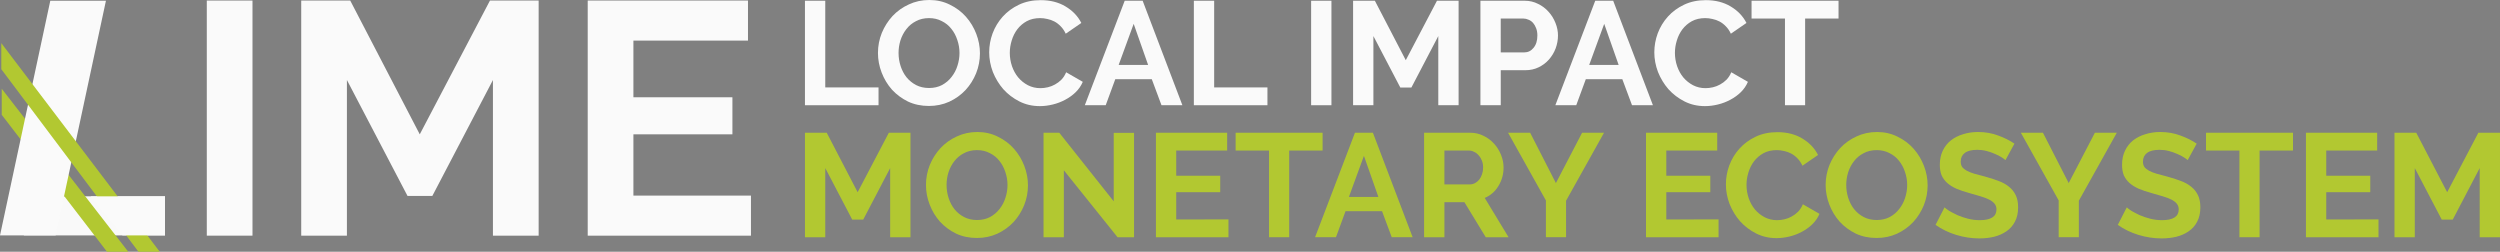 <?xml version="1.0" encoding="UTF-8" standalone="no"?>
<!-- Created with Inkscape (http://www.inkscape.org/) -->

<svg
   xmlns:dc="http://purl.org/dc/elements/1.1/"
   xmlns:cc="http://creativecommons.org/ns#"
   xmlns:rdf="http://www.w3.org/1999/02/22-rdf-syntax-ns#"
   xmlns:svg="http://www.w3.org/2000/svg"
   xmlns="http://www.w3.org/2000/svg"
   xmlns:sodipodi="http://sodipodi.sourceforge.net/DTD/sodipodi-0.dtd"
   xmlns:inkscape="http://www.inkscape.org/namespaces/inkscape"
   width="383.54mm"
   height="38.616mm"
   viewBox="0 0 383.54 38.616"
   version="1.1"
   id="svg5840"
   inkscape:version="0.92.1 r15371"
   sodipodi:docname="lime_logo_company_r.svg">
  <rect x="0" y="0" width="383.54" height="38.616" fill="#808080" stroke="none"/>
  <defs
     id="defs5834">
    <inkscape:perspective
       sodipodi:type="inkscape:persp3d"
       inkscape:vp_x="0 : 148.49998 : 1"
       inkscape:vp_y="0 : 999.99993 : 0"
       inkscape:vp_z="210 : 148.49998 : 1"
       inkscape:persp3d-origin="105 : 98.999996 : 1"
       id="perspective6411" />
  </defs>
  <sodipodi:namedview
     id="base"
     pagecolor="#ffffff"
     bordercolor="#666666"
     borderopacity="1.0"
     inkscape:pageopacity="0.0"
     inkscape:pageshadow="2"
     inkscape:zoom="0.97071018"
     inkscape:cx="549.30106"
     inkscape:cy="174.47064"
     inkscape:document-units="mm"
     inkscape:current-layer="layer1"
     showgrid="true"
     inkscape:snap-page="true"
     showguides="false"
     inkscape:guide-bbox="true"
     inkscape:window-width="2497"
     inkscape:window-height="1057"
     inkscape:window-x="55"
     inkscape:window-y="-8"
     inkscape:window-maximized="1"
     fit-margin-top="0"
     fit-margin-left="0"
     fit-margin-right="0"
     fit-margin-bottom="0">
    <inkscape:grid
       type="axonomgrid"
       id="grid6385"
       units="mm"
       empspacing="5"
       originx="999.686"
       originy="400.796" />
  </sodipodi:namedview>
  <g
     inkscape:label="Layer 1"
     inkscape:groupmode="layer"
     id="layer1"
     transform="translate(999.686,-659.18)">
    <flowRoot
       xml:space="preserve"
       id="flowRoot10639"
       style="font-style:normal;font-variant:normal;font-weight:bold;font-stretch:normal;font-size:85.333px;line-height:1.25;font-family:'Gill Sans MT';-inkscape-font-specification:'Gill Sans MT, Bold';font-variant-ligatures:normal;font-variant-caps:normal;font-variant-numeric:normal;font-feature-settings:normal;text-align:justify;letter-spacing:0px;word-spacing:0px;writing-mode:lr-tb;text-anchor:start;fill:#000000;fill-opacity:1;stroke:none"><flowRegion
         id="flowRegion10641"
         style="font-style:normal;font-variant:normal;font-weight:bold;font-stretch:normal;font-size:85.333px;font-family:'Gill Sans MT';-inkscape-font-specification:'Gill Sans MT, Bold';font-variant-ligatures:normal;font-variant-caps:normal;font-variant-numeric:normal;font-feature-settings:normal;text-align:justify;writing-mode:lr-tb;text-anchor:start"><rect
           id="rect10643"
           width="1112.877"
           height="94.488"
           x="-3371.362"
           y="1651.654"
           style="font-style:normal;font-variant:normal;font-weight:bold;font-stretch:normal;font-size:85.333px;font-family:'Gill Sans MT';-inkscape-font-specification:'Gill Sans MT, Bold';font-variant-ligatures:normal;font-variant-caps:normal;font-variant-numeric:normal;font-feature-settings:normal;text-align:justify;writing-mode:lr-tb;text-anchor:start" /></flowRegion><flowPara
         id="flowPara10649">MONETARY ECOSYSTEM</flowPara></flowRoot>    <flowRoot
       xml:space="preserve"
       id="flowRoot10651"
       style="font-style:normal;font-variant:normal;font-weight:bold;font-stretch:normal;font-size:10.667px;line-height:1.25;font-family:'Gill Sans MT';-inkscape-font-specification:'Gill Sans MT, Bold';font-variant-ligatures:normal;font-variant-caps:normal;font-variant-numeric:normal;font-feature-settings:normal;text-align:justify;letter-spacing:0px;word-spacing:0px;writing-mode:lr-tb;text-anchor:start;fill:#000000;fill-opacity:1;stroke:none"><flowRegion
         id="flowRegion10653"><rect
           id="rect10655"
           width="278.219"
           height="103.937"
           x="-2471.241"
           y="2076.85" /></flowRegion><flowPara
         id="flowPara10657" /></flowRoot>    <flowRoot
       xml:space="preserve"
       id="flowRoot10659"
       style="font-style:normal;font-variant:normal;font-weight:bold;font-stretch:normal;font-size:10.667px;line-height:1.25;font-family:'Gill Sans MT';-inkscape-font-specification:'Gill Sans MT, Bold';font-variant-ligatures:normal;font-variant-caps:normal;font-variant-numeric:normal;font-feature-settings:normal;text-align:justify;letter-spacing:0px;word-spacing:0px;writing-mode:lr-tb;text-anchor:start;fill:#000000;fill-opacity:1;stroke:none"><flowRegion
         id="flowRegion10661"><rect
           id="rect10663"
           width="32.732"
           height="18.898"
           x="-2618.533"
           y="1783.937" /></flowRegion><flowPara
         id="flowPara10665" /></flowRoot>    <flowRoot
       xml:space="preserve"
       id="flowRoot10667"
       style="font-style:normal;font-variant:normal;font-weight:bold;font-stretch:normal;font-size:10.667px;line-height:1.25;font-family:'Gill Sans MT';-inkscape-font-specification:'Gill Sans MT, Bold';font-variant-ligatures:normal;font-variant-caps:normal;font-variant-numeric:normal;font-feature-settings:normal;text-align:justify;letter-spacing:0px;word-spacing:0px;writing-mode:lr-tb;text-anchor:start;fill:#000000;fill-opacity:1;stroke:none"><flowRegion
         id="flowRegion10669"><rect
           id="rect10671"
           width="16.366"
           height="28.346"
           x="-3371.362"
           y="1519.37" /></flowRegion><flowPara
         id="flowPara10673" /></flowRoot>    <flowRoot
       xml:space="preserve"
       id="flowRoot10675"
       style="font-style:normal;font-variant:normal;font-weight:bold;font-stretch:normal;font-size:10.667px;line-height:1.25;font-family:'Gill Sans MT';-inkscape-font-specification:'Gill Sans MT, Bold';font-variant-ligatures:normal;font-variant-caps:normal;font-variant-numeric:normal;font-feature-settings:normal;text-align:justify;letter-spacing:0px;word-spacing:0px;writing-mode:lr-tb;text-anchor:start;fill:#000000;fill-opacity:1;stroke:none"><flowRegion
         id="flowRegion10677"><rect
           id="rect10679"
           width="1112.877"
           height="434.646"
           x="-3044.045"
           y="1821.732" /></flowRegion><flowPara
         id="flowPara10681" /></flowRoot>    <g
       id="g15140">
      <g
         aria-label="IME"
         style="font-style:normal;font-variant:normal;font-weight:bold;font-stretch:normal;font-size:50.8px;line-height:1.25;font-family:Raleway;-inkscape-font-specification:'Raleway, Bold';font-variant-ligatures:normal;font-variant-caps:normal;font-variant-numeric:normal;font-feature-settings:normal;text-align:start;letter-spacing:0px;word-spacing:0px;writing-mode:lr-tb;text-anchor:start;display:inline;fill:#fafafa;fill-opacity:1;stroke:none;stroke-width:0.265"
         id="text10768-5">
        <path
           d="m -967.961,695.333 v -36.068 h 7.01 v 36.068 z"
           style="fill:#fafafa;fill-opacity:1;stroke-width:0.265"
           id="path18539" />
        <path
           d="m -924.062,695.333 v -23.876 l -9.296,17.78 h -3.81 l -9.296,-17.78 v 23.876 h -7.01 v -36.068 h 7.518 l 10.668,20.523 10.77,-20.523 h 7.468 v 36.068 z"
           style="fill:#fafafa;fill-opacity:1;stroke-width:0.265"
           id="path18541" />
        <path
           d="m -884.477,689.187 v 6.147 h -25.044 v -36.068 h 24.587 v 6.147 h -17.577 v 8.687 h 15.189 v 5.69 h -15.189 v 9.398 z"
           style="fill:#fafafa;fill-opacity:1;stroke-width:0.265"
           id="path18543" />
      </g>
      <path
         style="opacity:0.99;fill:#fafafa;fill-opacity:1;fill-rule:nonzero;stroke:none;stroke-width:0.023;stroke-linecap:round;stroke-linejoin:round;stroke-miterlimit:4;stroke-dasharray:none;stroke-dashoffset:0;stroke-opacity:0.196;paint-order:stroke fill markers"
         d="m -996.023,689.296 h 21.651 v 6 h -21.651 z"
         id="rect4647-7-2-1-4-0-3-6-9-7-4-7-2" />
      <g
         style="fill:#b2c831;fill-opacity:1"
         transform="matrix(0.941,0,0,1,-639.373,224.796)"
         clip-path="none"
         id="g4727-6-5-6-9-5-8-5-3-6-8-4">
        <g
           style="fill:#b2c831;fill-opacity:1"
           id="g4725-2-1-3-6-2-2-8-5-7-5-2"
           inkscape:label="Clip">
          <path
             inkscape:connector-curvature="0"
             d="m -365.463,473 h 3.464 l -20.622,-25 v 4 z"
             id="path4507-3-5-5-3-9-0-9-1-1-4-6-4-9-3-1-8-0-1-9-8-4-4-1-0-7-6-0-6-8-0-3-6-8"
             sodipodi:nodetypes="ccccc"
             style="fill:#b2c831;fill-opacity:1;stroke-width:0.057;stroke-miterlimit:4;stroke-dasharray:none" />
        </g>
      </g>
      <path
         style="fill:#fafafa;fill-opacity:1;stroke-width:0.062;stroke-miterlimit:4;stroke-dasharray:none"
         sodipodi:nodetypes="ccccc"
         id="path4507-3-5-5-3-9-0-9-1-1-4-6-4-9-3-1-8-0-1-9-8-4-47-4-1-20-1-8-6-7-9-4-7"
         d="m -999.686,695.296 h 8.537 l 7.716,-36 H -991.97 Z"
         inkscape:connector-curvature="0" />
      <path
         style="fill:#b2c831;fill-opacity:1;stroke-width:0.055;stroke-miterlimit:4;stroke-dasharray:none"
         sodipodi:nodetypes="ccccc"
         id="path4507-3-5-5-3-9-0-9-1-1-4-6-4-9-3-1-8-0-1-9-8-4-1-7-1-35-8-1-6-2-8-0-5"
         d="m -978.447,697.796 h 3.26 l -24.3,-32 v 4 z"
         inkscape:connector-curvature="0" />
      <path
         style="fill:#fafafa;fill-opacity:1;stroke-width:0.055;stroke-miterlimit:4;stroke-dasharray:none"
         sodipodi:nodetypes="ccccc"
         id="path4507-3-5-5-3-9-0-9-1-1-4-6-4-9-3-1-8-0-1-9-8-4-5-5-96-1-28-4-3-1-48-5-4-1"
         d="m -974.372,695.296 v -6 h -11.411 l 4.89,6 z"
         inkscape:connector-curvature="0" />
      <g
         aria-label="LOCAL IMPACT"
         style="font-style:normal;font-variant:normal;font-weight:bold;font-stretch:normal;font-size:22.578px;line-height:1.25;font-family:Raleway;-inkscape-font-specification:'Raleway, Bold';font-variant-ligatures:normal;font-variant-caps:normal;font-variant-numeric:normal;font-feature-settings:normal;text-align:start;letter-spacing:0px;word-spacing:0px;writing-mode:lr-tb;text-anchor:start;display:inline;fill:#fafafa;fill-opacity:1;stroke:none;stroke-width:0.265"
         id="text11998-2-9">
        <path
           d="m -876.194,675.324 v -16.03 h 3.116 v 13.298 h 8.173 v 2.732 z"
           style="fill:#fafafa;fill-opacity:1;stroke-width:0.265"
           id="path18547" />
        <path
           d="m -857.182,675.436 q -1.761,0 -3.206,-0.677 -1.422,-0.7 -2.461,-1.829 -1.016,-1.151 -1.58,-2.619 -0.564,-1.468 -0.564,-3.003 0,-1.603 0.587,-3.071 0.61,-1.468 1.648,-2.596 1.061,-1.129 2.506,-1.784 1.445,-0.677 3.138,-0.677 1.738,0 3.161,0.722 1.445,0.7 2.461,1.851 1.016,1.151 1.58,2.619 0.564,1.468 0.564,2.98 0,1.603 -0.587,3.071 -0.587,1.445 -1.626,2.574 -1.039,1.106 -2.484,1.784 -1.445,0.655 -3.138,0.655 z m -4.651,-8.128 q 0,1.039 0.316,2.009 0.316,0.971 0.903,1.716 0.61,0.745 1.468,1.197 0.881,0.452 1.987,0.452 1.129,0 1.987,-0.452 0.881,-0.474 1.468,-1.242 0.61,-0.768 0.903,-1.716 0.316,-0.971 0.316,-1.964 0,-1.039 -0.339,-2.009 -0.316,-0.971 -0.926,-1.716 -0.587,-0.745 -1.468,-1.174 -0.858,-0.452 -1.942,-0.452 -1.129,0 -2.009,0.474 -0.881,0.452 -1.468,1.219 -0.587,0.745 -0.903,1.716 -0.294,0.948 -0.294,1.942 z"
           style="fill:#fafafa;fill-opacity:1;stroke-width:0.265"
           id="path18549" />
        <path
           d="m -847.928,667.196 q 0,-1.468 0.519,-2.89 0.542,-1.445 1.558,-2.574 1.016,-1.129 2.484,-1.829 1.468,-0.7 3.342,-0.7 2.213,0 3.816,0.971 1.626,0.971 2.416,2.529 l -2.393,1.648 q -0.316,-0.677 -0.768,-1.129 -0.452,-0.474 -0.971,-0.745 -0.519,-0.271 -1.084,-0.384 -0.564,-0.135 -1.106,-0.135 -1.174,0 -2.055,0.474 -0.858,0.474 -1.445,1.242 -0.564,0.745 -0.858,1.716 -0.294,0.948 -0.294,1.897 0,1.061 0.339,2.055 0.339,0.971 0.948,1.716 0.632,0.745 1.49,1.197 0.881,0.452 1.919,0.452 0.542,0 1.129,-0.135 0.587,-0.135 1.106,-0.429 0.542,-0.294 0.993,-0.745 0.452,-0.474 0.722,-1.129 l 2.551,1.468 q -0.384,0.903 -1.106,1.603 -0.7,0.677 -1.603,1.151 -0.881,0.474 -1.897,0.722 -1.016,0.248 -1.987,0.248 -1.716,0 -3.138,-0.722 -1.422,-0.722 -2.461,-1.874 -1.016,-1.174 -1.603,-2.642 -0.564,-1.49 -0.564,-3.025 z"
           style="fill:#fafafa;fill-opacity:1;stroke-width:0.265"
           id="path18551" />
        <path
           d="m -827.139,659.293 h 2.754 l 6.096,16.03 h -3.206 l -1.49,-3.996 h -5.599 l -1.468,3.996 h -3.206 z m 3.59,9.844 -2.213,-6.299 -2.303,6.299 z"
           style="fill:#fafafa;fill-opacity:1;stroke-width:0.265"
           id="path18553" />
        <path
           d="m -816.53,675.324 v -16.03 h 3.116 v 13.298 h 8.173 v 2.732 z"
           style="fill:#fafafa;fill-opacity:1;stroke-width:0.265"
           id="path18555" />
        <path
           d="m -798.538,675.324 v -16.03 h 3.116 v 16.03 z"
           style="fill:#fafafa;fill-opacity:1;stroke-width:0.265"
           id="path18557" />
        <path
           d="m -779.028,675.324 v -10.612 l -4.132,7.902 h -1.693 l -4.132,-7.902 v 10.612 h -3.116 v -16.03 h 3.342 l 4.741,9.121 4.786,-9.121 h 3.319 v 16.03 z"
           style="fill:#fafafa;fill-opacity:1;stroke-width:0.265"
           id="path18559" />
        <path
           d="m -772.565,675.324 v -16.03 h 6.796 q 1.106,0 2.032,0.474 0.948,0.452 1.626,1.219 0.677,0.745 1.061,1.716 0.384,0.948 0.384,1.919 0,1.016 -0.361,1.987 -0.361,0.948 -1.016,1.693 -0.655,0.745 -1.58,1.197 -0.926,0.452 -2.032,0.452 h -3.793 v 5.374 z m 3.116,-8.105 h 3.612 q 0.858,0 1.422,-0.7 0.587,-0.7 0.587,-1.897 0,-0.61 -0.181,-1.084 -0.181,-0.497 -0.474,-0.835 -0.294,-0.339 -0.7,-0.497 -0.384,-0.181 -0.79,-0.181 h -3.477 z"
           style="fill:#fafafa;fill-opacity:1;stroke-width:0.265"
           id="path18561" />
        <path
           d="m -754.952,659.293 h 2.754 l 6.096,16.03 h -3.206 l -1.49,-3.996 h -5.599 l -1.468,3.996 h -3.206 z m 3.59,9.844 -2.213,-6.299 -2.303,6.299 z"
           style="fill:#fafafa;fill-opacity:1;stroke-width:0.265"
           id="path18563" />
        <path
           d="m -745.887,667.196 q 0,-1.468 0.519,-2.89 0.542,-1.445 1.558,-2.574 1.016,-1.129 2.484,-1.829 1.468,-0.7 3.342,-0.7 2.213,0 3.816,0.971 1.626,0.971 2.416,2.529 l -2.393,1.648 q -0.316,-0.677 -0.768,-1.129 -0.452,-0.474 -0.971,-0.745 -0.519,-0.271 -1.084,-0.384 -0.564,-0.135 -1.106,-0.135 -1.174,0 -2.055,0.474 -0.858,0.474 -1.445,1.242 -0.564,0.745 -0.858,1.716 -0.294,0.948 -0.294,1.897 0,1.061 0.339,2.055 0.339,0.971 0.948,1.716 0.632,0.745 1.49,1.197 0.881,0.452 1.919,0.452 0.542,0 1.129,-0.135 0.587,-0.135 1.106,-0.429 0.542,-0.294 0.993,-0.745 0.452,-0.474 0.722,-1.129 l 2.551,1.468 q -0.384,0.903 -1.106,1.603 -0.7,0.677 -1.603,1.151 -0.881,0.474 -1.897,0.722 -1.016,0.248 -1.987,0.248 -1.716,0 -3.138,-0.722 -1.422,-0.722 -2.461,-1.874 -1.016,-1.174 -1.603,-2.642 -0.564,-1.49 -0.564,-3.025 z"
           style="fill:#fafafa;fill-opacity:1;stroke-width:0.265"
           id="path18565" />
        <path
           d="m -717.626,662.025 h -5.125 v 13.298 h -3.093 v -13.298 h -5.125 v -2.732 h 13.343 z"
           style="fill:#fafafa;fill-opacity:1;stroke-width:0.265"
           id="path18567" />
      </g>
      <g
         aria-label="MONETARY ECOSYSTEM"
         style="font-style:normal;font-variant:normal;font-weight:bold;font-stretch:normal;font-size:22.578px;line-height:1.25;font-family:Raleway;-inkscape-font-specification:'Raleway, Bold';font-variant-ligatures:normal;font-variant-caps:normal;font-variant-numeric:normal;font-feature-settings:normal;text-align:justify;letter-spacing:0px;word-spacing:0px;writing-mode:lr-tb;text-anchor:start;fill:#b2c831;fill-opacity:1;stroke:none;stroke-width:0.265"
         id="text11992-6-6">
        <path
           d="m -863.12,695.576 v -10.612 l -4.132,7.902 h -1.693 l -4.132,-7.902 v 10.612 h -3.116 v -16.03 h 3.342 l 4.741,9.121 4.786,-9.121 h 3.319 v 16.03 z"
           style="fill:#b2c831;fill-opacity:1;stroke-width:0.265"
           id="path18570" />
        <path
           d="m -849.816,695.688 q -1.761,0 -3.206,-0.677 -1.422,-0.7 -2.461,-1.829 -1.016,-1.151 -1.58,-2.619 -0.564,-1.468 -0.564,-3.003 0,-1.603 0.587,-3.071 0.61,-1.468 1.648,-2.596 1.061,-1.129 2.506,-1.784 1.445,-0.677 3.138,-0.677 1.738,0 3.161,0.722 1.445,0.7 2.461,1.851 1.016,1.151 1.58,2.619 0.564,1.468 0.564,2.98 0,1.603 -0.587,3.071 -0.587,1.445 -1.626,2.574 -1.039,1.106 -2.484,1.784 -1.445,0.655 -3.138,0.655 z m -4.651,-8.128 q 0,1.039 0.316,2.009 0.316,0.971 0.903,1.716 0.61,0.745 1.468,1.197 0.881,0.452 1.987,0.452 1.129,0 1.987,-0.452 0.881,-0.474 1.468,-1.242 0.61,-0.768 0.903,-1.716 0.316,-0.971 0.316,-1.964 0,-1.039 -0.339,-2.009 -0.316,-0.971 -0.926,-1.716 -0.587,-0.745 -1.468,-1.174 -0.858,-0.452 -1.942,-0.452 -1.129,0 -2.009,0.474 -0.881,0.452 -1.468,1.219 -0.587,0.745 -0.903,1.716 -0.294,0.948 -0.294,1.942 z"
           style="fill:#b2c831;fill-opacity:1;stroke-width:0.265"
           id="path18572" />
        <path
           d="m -836.476,685.303 v 10.273 h -3.116 v -16.03 h 2.416 l 8.354,10.521 v -10.499 h 3.116 v 16.008 h -2.529 z"
           style="fill:#b2c831;fill-opacity:1;stroke-width:0.265"
           id="path18574" />
        <path
           d="m -811.219,692.844 v 2.732 h -11.131 v -16.03 h 10.928 v 2.732 h -7.812 v 3.861 h 6.751 v 2.529 h -6.751 v 4.177 z"
           style="fill:#b2c831;fill-opacity:1;stroke-width:0.265"
           id="path18576" />
        <path
           d="m -796.779,682.277 h -5.125 v 13.298 h -3.093 v -13.298 h -5.125 v -2.732 h 13.343 z"
           style="fill:#b2c831;fill-opacity:1;stroke-width:0.265"
           id="path18578" />
        <path
           d="m -791.815,679.545 h 2.754 l 6.096,16.03 h -3.206 l -1.49,-3.996 h -5.599 l -1.468,3.996 h -3.206 z m 3.59,9.844 -2.213,-6.299 -2.303,6.299 z"
           style="fill:#b2c831;fill-opacity:1;stroke-width:0.265"
           id="path18580" />
        <path
           d="m -781.207,695.576 v -16.03 h 7.089 q 1.106,0 2.032,0.474 0.948,0.452 1.626,1.219 0.677,0.745 1.061,1.716 0.384,0.948 0.384,1.919 0,1.558 -0.79,2.845 -0.768,1.264 -2.1,1.829 l 3.658,6.028 h -3.5 l -3.274,-5.374 h -3.071 v 5.374 z m 3.116,-8.105 h 3.906 q 0.429,0 0.79,-0.203 0.384,-0.203 0.655,-0.542 0.271,-0.361 0.429,-0.835 0.158,-0.474 0.158,-1.016 0,-0.564 -0.181,-1.039 -0.181,-0.474 -0.497,-0.813 -0.294,-0.361 -0.7,-0.542 -0.384,-0.203 -0.79,-0.203 h -3.77 z"
           style="fill:#b2c831;fill-opacity:1;stroke-width:0.265"
           id="path18582" />
        <path
           d="m -764.937,679.545 3.951,7.722 4.019,-7.722 h 3.364 l -5.825,10.431 v 5.599 h -3.093 v -5.644 l -5.802,-10.386 z"
           style="fill:#b2c831;fill-opacity:1;stroke-width:0.265"
           id="path18584" />
        <path
           d="m -736.033,692.844 v 2.732 h -11.131 v -16.03 h 10.928 v 2.732 h -7.812 v 3.861 h 6.751 v 2.529 h -6.751 v 4.177 z"
           style="fill:#b2c831;fill-opacity:1;stroke-width:0.265"
           id="path18586" />
        <path
           d="m -734.905,687.448 q 0,-1.468 0.519,-2.89 0.542,-1.445 1.558,-2.574 1.016,-1.129 2.484,-1.829 1.468,-0.7 3.342,-0.7 2.213,0 3.816,0.971 1.626,0.971 2.416,2.529 l -2.393,1.648 q -0.316,-0.677 -0.768,-1.129 -0.452,-0.474 -0.971,-0.745 -0.519,-0.271 -1.084,-0.384 -0.564,-0.135 -1.106,-0.135 -1.174,0 -2.055,0.474 -0.858,0.474 -1.445,1.242 -0.564,0.745 -0.858,1.716 -0.294,0.948 -0.294,1.897 0,1.061 0.339,2.055 0.339,0.971 0.948,1.716 0.632,0.745 1.49,1.197 0.881,0.452 1.919,0.452 0.542,0 1.129,-0.135 0.587,-0.135 1.106,-0.429 0.542,-0.294 0.993,-0.745 0.452,-0.474 0.722,-1.129 l 2.551,1.468 q -0.384,0.903 -1.106,1.603 -0.7,0.677 -1.603,1.151 -0.881,0.474 -1.897,0.722 -1.016,0.248 -1.987,0.248 -1.716,0 -3.138,-0.722 -1.422,-0.722 -2.461,-1.874 -1.016,-1.174 -1.603,-2.642 -0.564,-1.49 -0.564,-3.025 z"
           style="fill:#b2c831;fill-opacity:1;stroke-width:0.265"
           id="path18588" />
        <path
           d="m -711.792,695.688 q -1.761,0 -3.206,-0.677 -1.422,-0.7 -2.461,-1.829 -1.016,-1.151 -1.58,-2.619 -0.564,-1.468 -0.564,-3.003 0,-1.603 0.587,-3.071 0.61,-1.468 1.648,-2.596 1.061,-1.129 2.506,-1.784 1.445,-0.677 3.138,-0.677 1.738,0 3.161,0.722 1.445,0.7 2.461,1.851 1.016,1.151 1.58,2.619 0.564,1.468 0.564,2.98 0,1.603 -0.587,3.071 -0.587,1.445 -1.626,2.574 -1.039,1.106 -2.484,1.784 -1.445,0.655 -3.138,0.655 z m -4.651,-8.128 q 0,1.039 0.316,2.009 0.316,0.971 0.903,1.716 0.61,0.745 1.468,1.197 0.881,0.452 1.987,0.452 1.129,0 1.987,-0.452 0.881,-0.474 1.468,-1.242 0.61,-0.768 0.903,-1.716 0.316,-0.971 0.316,-1.964 0,-1.039 -0.339,-2.009 -0.316,-0.971 -0.926,-1.716 -0.587,-0.745 -1.468,-1.174 -0.858,-0.452 -1.942,-0.452 -1.129,0 -2.009,0.474 -0.881,0.452 -1.468,1.219 -0.587,0.745 -0.903,1.716 -0.294,0.948 -0.294,1.942 z"
           style="fill:#b2c831;fill-opacity:1;stroke-width:0.265"
           id="path18590" />
        <path
           d="m -692.017,683.745 q -0.158,-0.158 -0.587,-0.429 -0.406,-0.271 -1.016,-0.519 -0.587,-0.271 -1.287,-0.452 -0.7,-0.181 -1.422,-0.181 -1.287,0 -1.919,0.474 -0.632,0.474 -0.632,1.332 0,0.497 0.226,0.835 0.248,0.316 0.7,0.564 0.452,0.248 1.129,0.452 0.7,0.203 1.603,0.429 1.174,0.316 2.122,0.677 0.971,0.361 1.626,0.903 0.677,0.542 1.039,1.31 0.361,0.745 0.361,1.851 0,1.287 -0.497,2.213 -0.474,0.903 -1.31,1.468 -0.813,0.564 -1.897,0.835 -1.061,0.248 -2.235,0.248 -1.806,0 -3.567,-0.542 -1.761,-0.542 -3.161,-1.535 l 1.377,-2.687 q 0.203,0.203 0.722,0.542 0.542,0.316 1.264,0.655 0.722,0.316 1.603,0.542 0.881,0.226 1.806,0.226 2.574,0 2.574,-1.648 0,-0.519 -0.294,-0.881 -0.294,-0.361 -0.835,-0.632 -0.542,-0.271 -1.31,-0.497 -0.768,-0.226 -1.716,-0.497 -1.151,-0.316 -2.009,-0.677 -0.835,-0.384 -1.4,-0.881 -0.564,-0.519 -0.858,-1.174 -0.271,-0.677 -0.271,-1.603 0,-1.219 0.452,-2.167 0.452,-0.948 1.242,-1.58 0.813,-0.632 1.874,-0.948 1.061,-0.339 2.28,-0.339 1.693,0 3.116,0.542 1.422,0.519 2.484,1.242 z"
           style="fill:#b2c831;fill-opacity:1;stroke-width:0.265"
           id="path18592" />
        <path
           d="m -686.267,679.545 3.951,7.722 4.019,-7.722 h 3.364 l -5.825,10.431 v 5.599 h -3.093 v -5.644 l -5.802,-10.386 z"
           style="fill:#b2c831;fill-opacity:1;stroke-width:0.265"
           id="path18594" />
        <path
           d="m -664.059,683.745 q -0.158,-0.158 -0.587,-0.429 -0.406,-0.271 -1.016,-0.519 -0.587,-0.271 -1.287,-0.452 -0.7,-0.181 -1.422,-0.181 -1.287,0 -1.919,0.474 -0.632,0.474 -0.632,1.332 0,0.497 0.226,0.835 0.248,0.316 0.7,0.564 0.452,0.248 1.129,0.452 0.7,0.203 1.603,0.429 1.174,0.316 2.122,0.677 0.971,0.361 1.626,0.903 0.677,0.542 1.039,1.31 0.361,0.745 0.361,1.851 0,1.287 -0.497,2.213 -0.474,0.903 -1.31,1.468 -0.813,0.564 -1.897,0.835 -1.061,0.248 -2.235,0.248 -1.806,0 -3.567,-0.542 -1.761,-0.542 -3.161,-1.535 l 1.377,-2.687 q 0.203,0.203 0.722,0.542 0.542,0.316 1.264,0.655 0.722,0.316 1.603,0.542 0.881,0.226 1.806,0.226 2.574,0 2.574,-1.648 0,-0.519 -0.294,-0.881 -0.294,-0.361 -0.835,-0.632 -0.542,-0.271 -1.31,-0.497 -0.768,-0.226 -1.716,-0.497 -1.151,-0.316 -2.009,-0.677 -0.835,-0.384 -1.4,-0.881 -0.564,-0.519 -0.858,-1.174 -0.271,-0.677 -0.271,-1.603 0,-1.219 0.452,-2.167 0.452,-0.948 1.242,-1.58 0.813,-0.632 1.874,-0.948 1.061,-0.339 2.28,-0.339 1.693,0 3.116,0.542 1.422,0.519 2.484,1.242 z"
           style="fill:#b2c831;fill-opacity:1;stroke-width:0.265"
           id="path18596" />
        <path
           d="m -647.906,682.277 h -5.125 v 13.298 h -3.093 v -13.298 h -5.125 v -2.732 h 13.343 z"
           style="fill:#b2c831;fill-opacity:1;stroke-width:0.265"
           id="path18598" />
        <path
           d="m -634.786,692.844 v 2.732 h -11.131 v -16.03 h 10.928 v 2.732 h -7.812 v 3.861 h 6.751 v 2.529 h -6.751 v 4.177 z"
           style="fill:#b2c831;fill-opacity:1;stroke-width:0.265"
           id="path18600" />
        <path
           d="m -619.262,695.576 v -10.612 l -4.132,7.902 h -1.693 l -4.132,-7.902 v 10.612 h -3.116 v -16.03 h 3.342 l 4.741,9.121 4.786,-9.121 h 3.319 v 16.03 z"
           style="fill:#b2c831;fill-opacity:1;stroke-width:0.265"
           id="path18602" />
      </g>
    </g>
  </g>
</svg>
